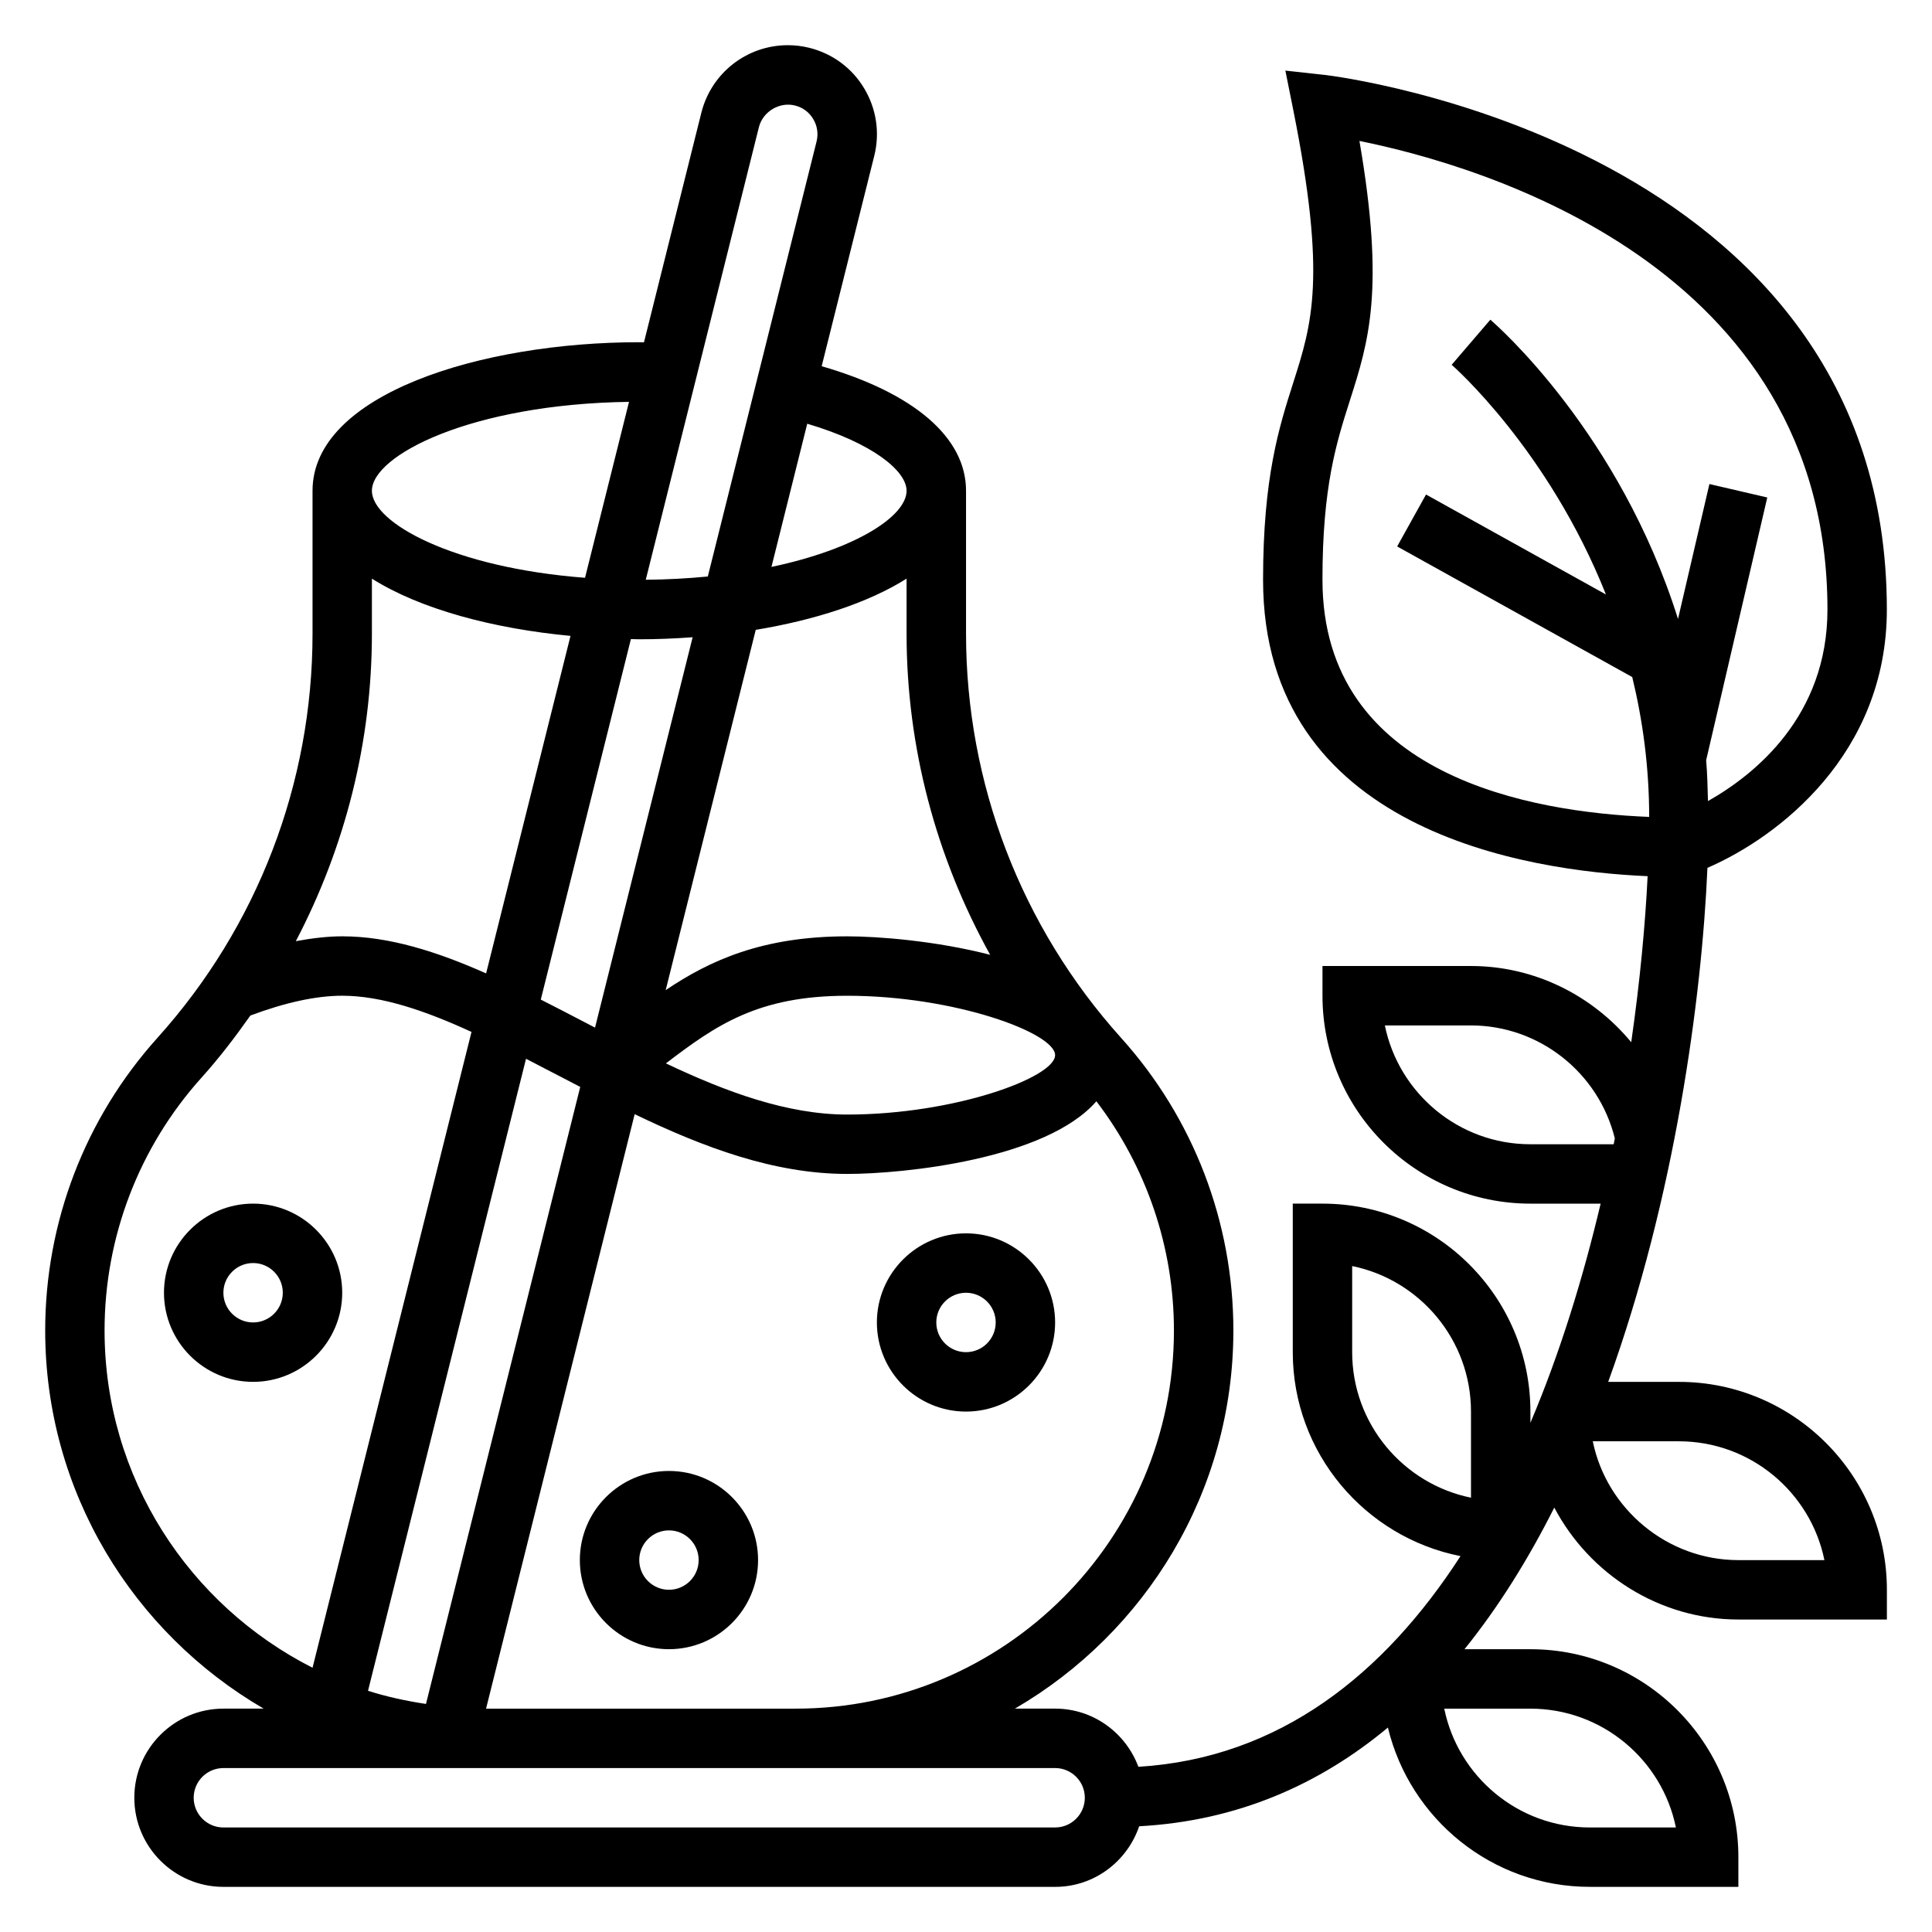 <?xml version="1.0" encoding="UTF-8"?>
<!-- Uploaded to: ICON Repo, www.iconrepo.com, Generator: ICON Repo Mixer Tools -->
<svg fill="#000000" width="800px" height="800px" version="1.1" viewBox="144 144 512 512" xmlns="http://www.w3.org/2000/svg">
 <g>
  <path d="m321.28 533.82c-13.02 0-23.617 10.598-23.617 23.617 0 13.02 10.598 23.617 23.617 23.617 13.02 0 23.617-10.598 23.617-23.617 0-13.023-10.598-23.617-23.617-23.617zm0 31.488c-4.336 0-7.871-3.527-7.871-7.871s3.535-7.871 7.871-7.871c4.336 0 7.871 3.527 7.871 7.871s-3.531 7.871-7.871 7.871z"/>
  <path d="m400 470.85c-13.02 0-23.617 10.598-23.617 23.617 0 13.02 10.598 23.617 23.617 23.617s23.617-10.598 23.617-23.617c-0.004-13.023-10.598-23.617-23.617-23.617zm0 31.488c-4.336 0-7.871-3.527-7.871-7.871s3.535-7.871 7.871-7.871 7.871 3.527 7.871 7.871-3.535 7.871-7.871 7.871z"/>
  <path d="m234.69 486.59c0-13.02-10.598-23.617-23.617-23.617-13.02 0-23.617 10.598-23.617 23.617 0 13.02 10.598 23.617 23.617 23.617 13.02 0 23.617-10.598 23.617-23.617zm-31.488 0c0-4.344 3.535-7.871 7.871-7.871 4.336 0 7.871 3.527 7.871 7.871s-3.535 7.871-7.871 7.871c-4.336 0-7.871-3.523-7.871-7.871z"/>
  <path d="m588.93 510.21h-18.742c17.703-48.797 24.82-101.84 26.301-136.22 18.836-8.145 47.547-30.211 47.547-68.453 0-123.7-147.21-141.48-148.7-141.65l-10.699-1.18 2.117 10.555c8.855 44.281 4.938 56.578-0.023 72.141-3.754 11.75-8.004 25.078-8.004 52.262 0 66.48 69.855 77.152 101.91 78.531-0.621 12.633-1.992 27.68-4.344 44.004-10.227-12.375-25.602-20.199-42.461-20.199h-39.359v7.871c0 30.379 24.719 55.105 55.105 55.105h18.609c-4.637 19.555-10.707 39.445-18.609 58.078l-0.004-2.977c0-30.379-24.719-55.105-55.105-55.105h-7.871v39.359c0 26.734 19.152 49.066 44.453 54.051-20.16 31.164-47.84 53.547-85.363 55.836-3.344-8.973-11.934-15.418-22.066-15.418h-10.66c34.555-20.098 57.895-57.445 57.895-100.21 0-28.703-10.57-56.254-29.773-77.57-26.488-29.445-41.074-67.465-41.074-107.07v-37.902c0-14.176-13.895-25.953-38.258-33l13.934-55.742c1.527-6.109 0.582-12.461-2.66-17.879-3.242-5.414-8.414-9.234-14.562-10.762-1.852-0.465-3.762-0.691-5.676-0.691-10.848 0-20.277 7.352-22.922 17.887l-15.207 60.852c-0.422 0-0.824-0.023-1.242-0.023-41.98 0-86.594 13.793-86.594 39.359v37.902c0 39.598-14.586 77.617-41.078 107.06-19.195 21.32-29.77 48.871-29.77 77.582 0 42.766 23.34 80.113 57.891 100.21h-10.656c-13.02 0-23.617 10.598-23.617 23.617s10.598 23.617 23.617 23.617h220.42c10.367 0 19.09-6.754 22.262-16.059 26-1.41 47.773-11.051 65.914-26.16 5.82 24.172 27.578 42.215 53.52 42.215h39.359v-7.871c0-30.379-24.719-55.105-55.105-55.105h-17.477c9.07-11.242 16.957-23.953 23.797-37.535 9.297 17.637 27.852 29.664 48.785 29.664h39.359v-7.871c0-30.379-24.719-55.105-55.105-55.105zm-86.59-7.871v-22.82c17.941 3.66 31.488 19.555 31.488 38.566v22.82c-17.941-3.656-31.488-19.555-31.488-38.566zm-7.875-204.67c0-24.734 3.684-36.297 7.25-47.484 4.992-15.633 9.352-29.324 2.551-68.832 31.867 6.43 124.03 32.934 124.03 124.19 0 28.277-19.254 43.73-31.668 50.75-0.094-3.652-0.172-7.312-0.48-10.824l16.199-69.629-15.336-3.566-8.32 35.762c-15.484-49.309-47.941-77.777-49.734-79.312l-10.25 11.949c0.363 0.316 25.586 22.426 40.879 60.867l-47.672-26.488-7.652 13.762 62.301 34.613c2.754 11.367 4.481 23.727 4.488 37.062-31.129-1.234-86.582-10.73-86.582-62.816zm55.105 149.57c-19.012 0-34.914-13.547-38.566-31.488h22.824c18.09 0 33.816 12.523 38.117 29.93-0.102 0.52-0.195 1.039-0.301 1.559zm-94.465 49.359c0 55.254-44.957 100.21-100.22 100.21h-82.074l39.383-157.54c18.227 8.777 36.945 15.836 56.32 15.836 15.004 0 52.68-3.863 66.039-19.254 13.277 17.406 20.551 38.668 20.551 60.742zm-141.7-183.18c4.707 0 9.445-0.195 14.152-0.543l-25.867 103.46c-0.828-0.434-1.66-0.867-2.488-1.301-4.008-2.094-7.957-4.141-11.887-6.133l23.883-95.535c0.742 0.012 1.477 0.051 2.207 0.051zm-21.492 115.58c1.945 1.016 3.906 2.031 5.856 3.047l-40.879 163.52c-5.258-0.797-10.406-1.906-15.359-3.488l41.871-167.49c2.812 1.438 5.648 2.918 8.512 4.414zm131.7-5.371c0 5.918-26.695 15.742-55.105 15.742-15.762 0-31.961-5.934-48.035-13.562 13.258-10.105 24.367-17.922 48.039-17.922 28.41 0 55.102 9.824 55.102 15.742zm-17.207-26.59c-14.273-3.684-29.574-4.898-37.895-4.898-22.465 0-36.449 6.406-48.098 14.258l23.867-95.48c15.586-2.582 29.797-7.148 39.973-13.57v14.617c0 30.062 7.816 59.215 22.152 85.074zm-22.152-122.98c0 6.676-13.273 15.43-35.809 20.184l9.484-37.949c17.305 5.121 26.324 12.492 26.324 17.766zm-39.133-96.363c1.039-4.133 5.473-6.762 9.531-5.738 2.086 0.512 3.762 1.754 4.856 3.582 1.086 1.801 1.402 3.922 0.891 5.961l-28.82 115.28c-5.18 0.504-10.66 0.812-16.445 0.867zm-34.422 72.801-11.66 46.625c-34.887-2.652-56.48-14.547-56.48-23.062 0-9.43 26.473-22.988 68.141-23.562zm-68.141 61.465v-14.617c12.887 8.133 32.242 13.258 52.633 15.176l-22.363 89.441c-13.016-5.762-25.68-9.824-38.141-9.824-3.856 0-7.996 0.496-12.289 1.289 13.066-24.949 20.16-52.793 20.16-81.465zm-70.848 184.64c0-24.805 9.141-48.617 25.727-67.047 4.691-5.211 8.91-10.746 12.91-16.422 9.191-3.441 17.402-5.25 24.34-5.25 10.484 0 22.035 3.977 34.266 9.59l-42.125 168.5c-32.645-16.547-55.117-50.352-55.117-89.371zm251.9 131.7h-220.41c-4.336 0-7.871-3.527-7.871-7.871s3.535-7.871 7.871-7.871h151.69l68.727-0.004c4.336 0 7.871 3.527 7.871 7.871 0.004 4.348-3.531 7.875-7.871 7.875zm164.52 0h-22.82c-19.012 0-34.914-13.547-38.566-31.488h22.82c19.012 0 34.914 13.547 38.566 31.488zm16.539-70.852c-18.758 0-34.891-13.5-38.566-31.488h22.82c19.012 0 34.914 13.547 38.566 31.488z"/>
 </g>
</svg>